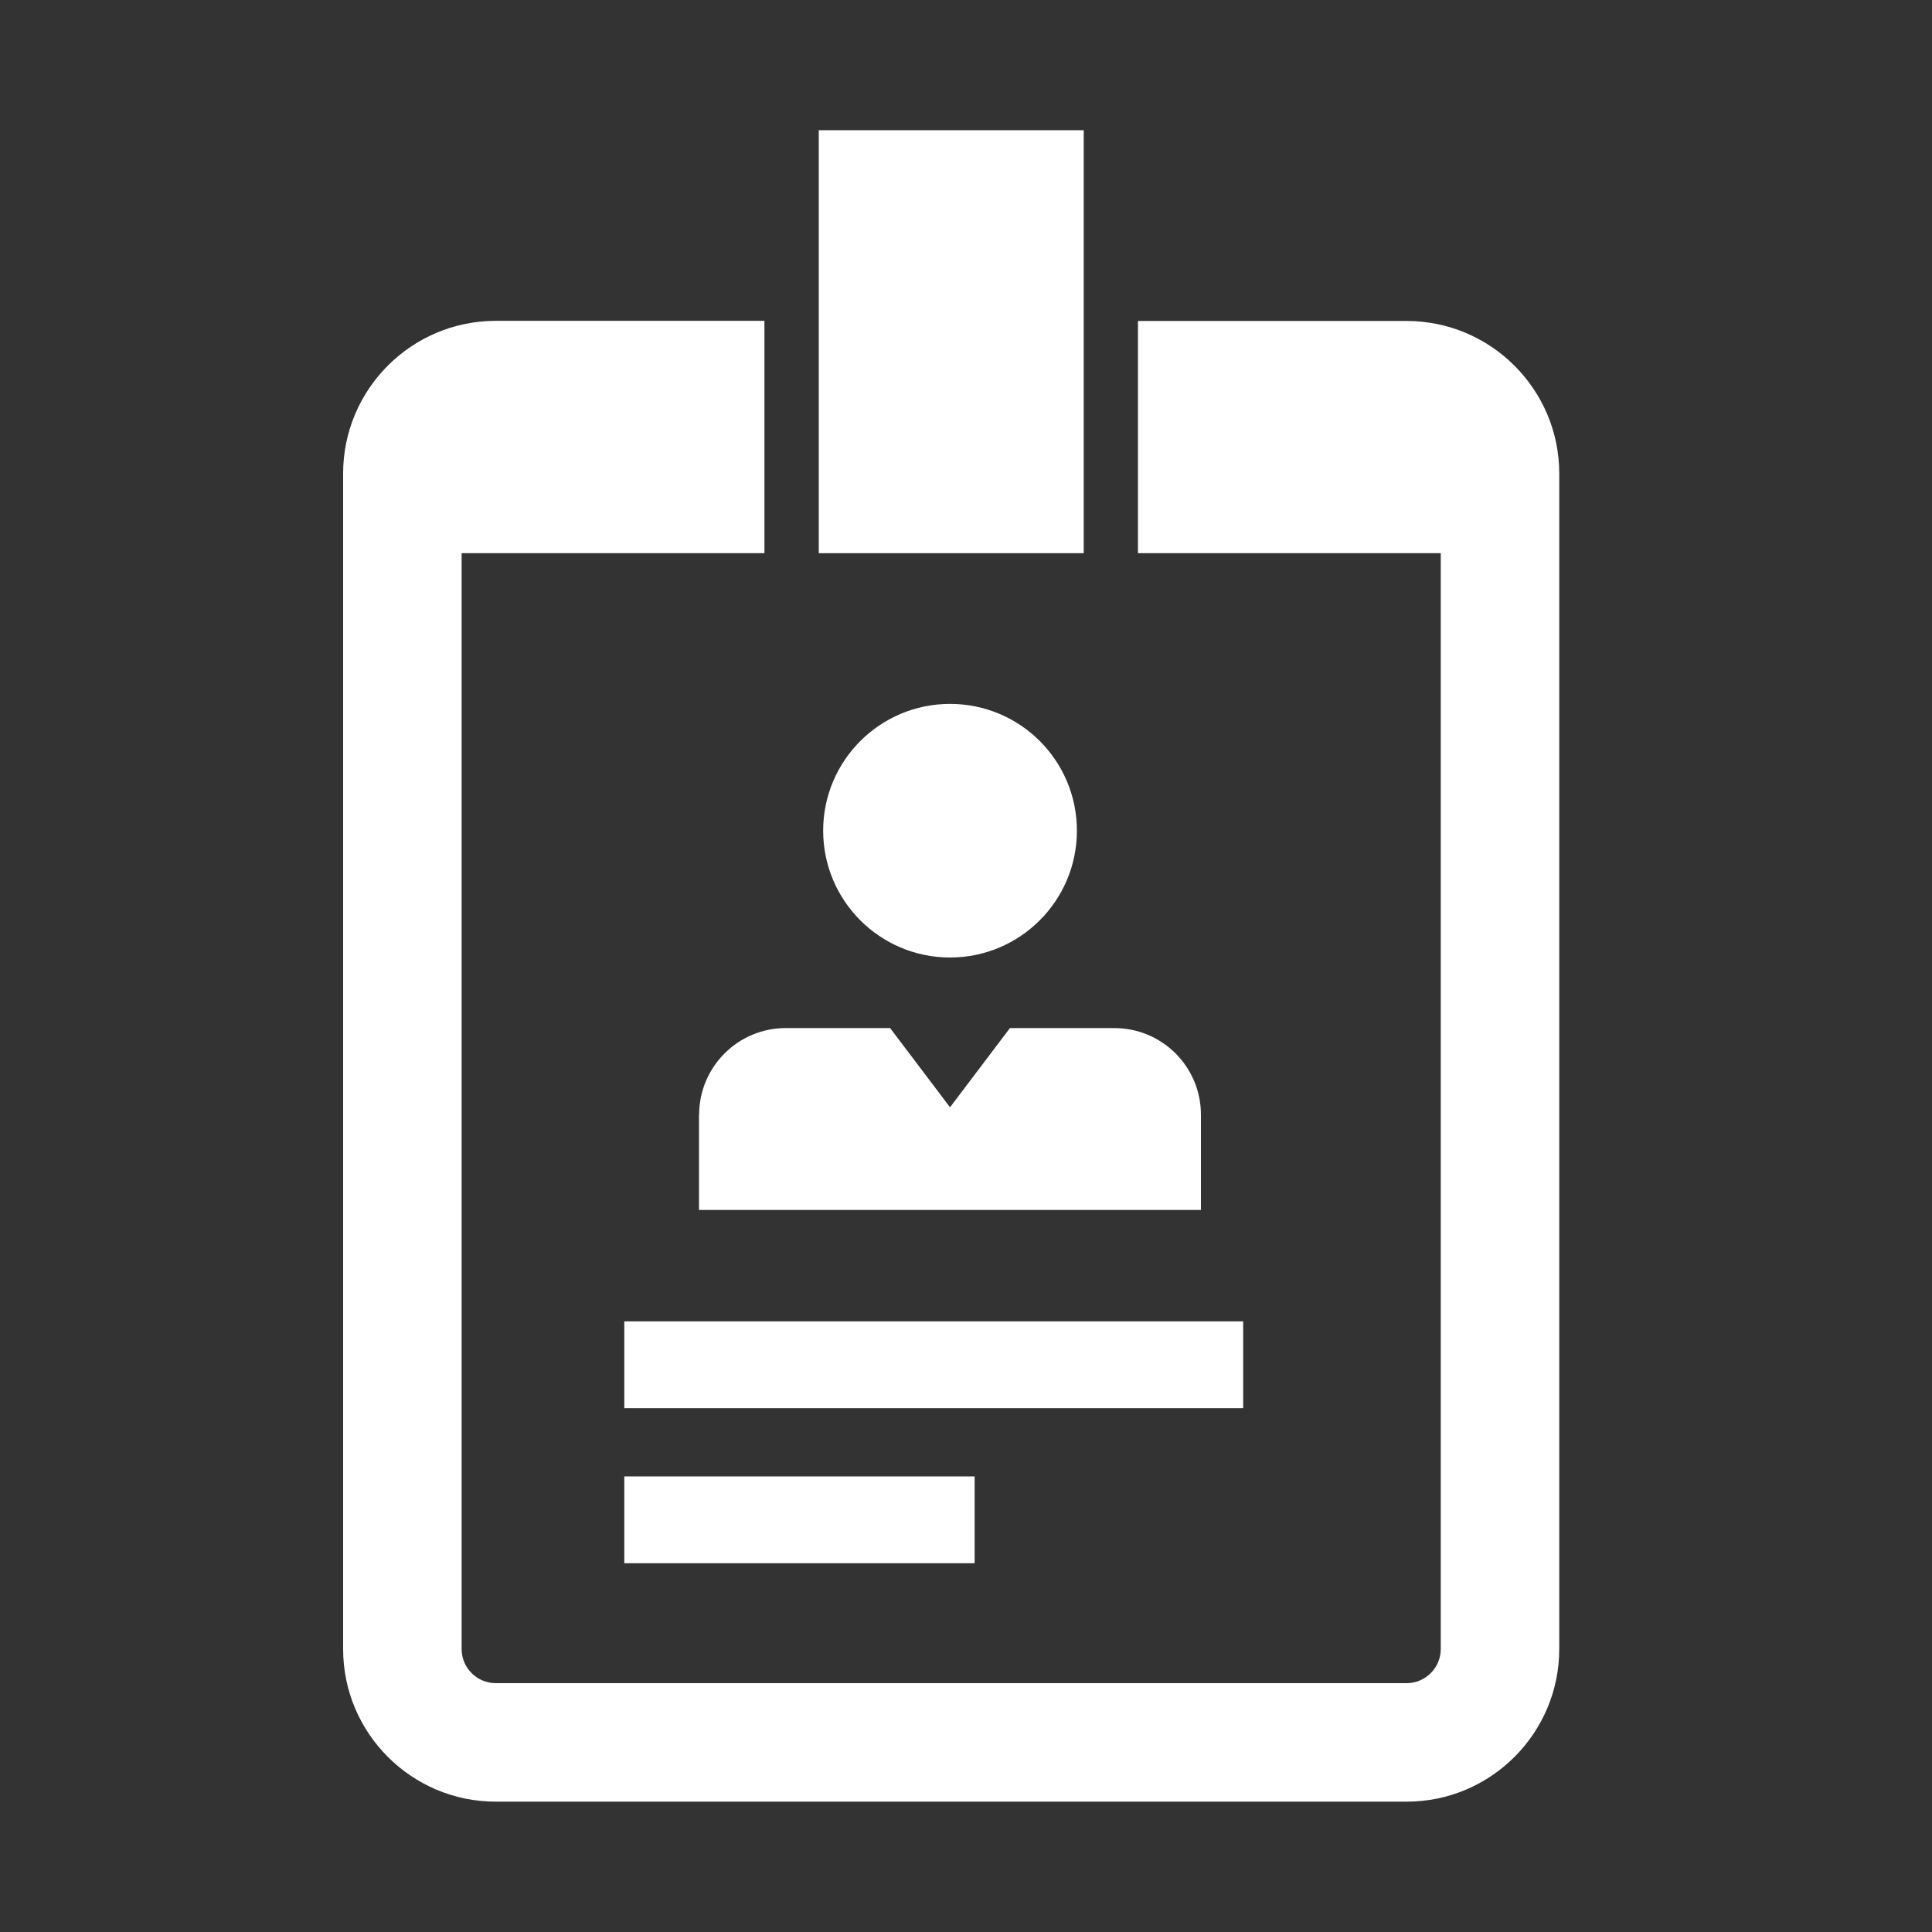 <?xml version="1.0" encoding="UTF-8"?><svg id="Layer_1" xmlns="http://www.w3.org/2000/svg" viewBox="0 0 150 150"><rect x="0" y="0" width="150" height="150" fill="#333333" stroke="none"/><defs><style>.cls-1{fill:#fff;}</style></defs><rect class="cls-1" x="48.47" y="102.59" width="48.05" height="6.74"/><rect class="cls-1" x="48.47" y="114.63" width="27.2" height="6.74"/><rect class="cls-1" x="63.57" y="10.11" width="20.57" height="32.84"/><path class="cls-1" d="m109.21,24.92h-20.86v18.03h0s23.51,0,23.51,0v85.08c0,1.46-1.19,2.65-2.65,2.65H38.49c-1.46,0-2.65-1.19-2.65-2.65V42.95h23.51v-18.04h-20.86c-6.54,0-11.85,5.32-11.85,11.85v91.27c0,6.54,5.32,11.85,11.85,11.85h70.72c6.54,0,11.85-5.32,11.85-11.85V36.77c0-6.54-5.32-11.85-11.85-11.85Z"/><path class="cls-1" d="m63.91,64.49c0,5.44,4.41,9.85,9.85,9.85s9.85-4.41,9.85-9.85-4.41-9.84-9.85-9.84-9.85,4.41-9.85,9.84Z"/><path class="cls-1" d="m54.27,86.54v7.4h38.97v-7.4c0-3.71-3.01-6.72-6.72-6.72h0s-8.11,0-8.11,0l-4.65,6.15-4.65-6.15h-8.11c-3.71,0-6.72,3.02-6.72,6.73Z"/></svg>